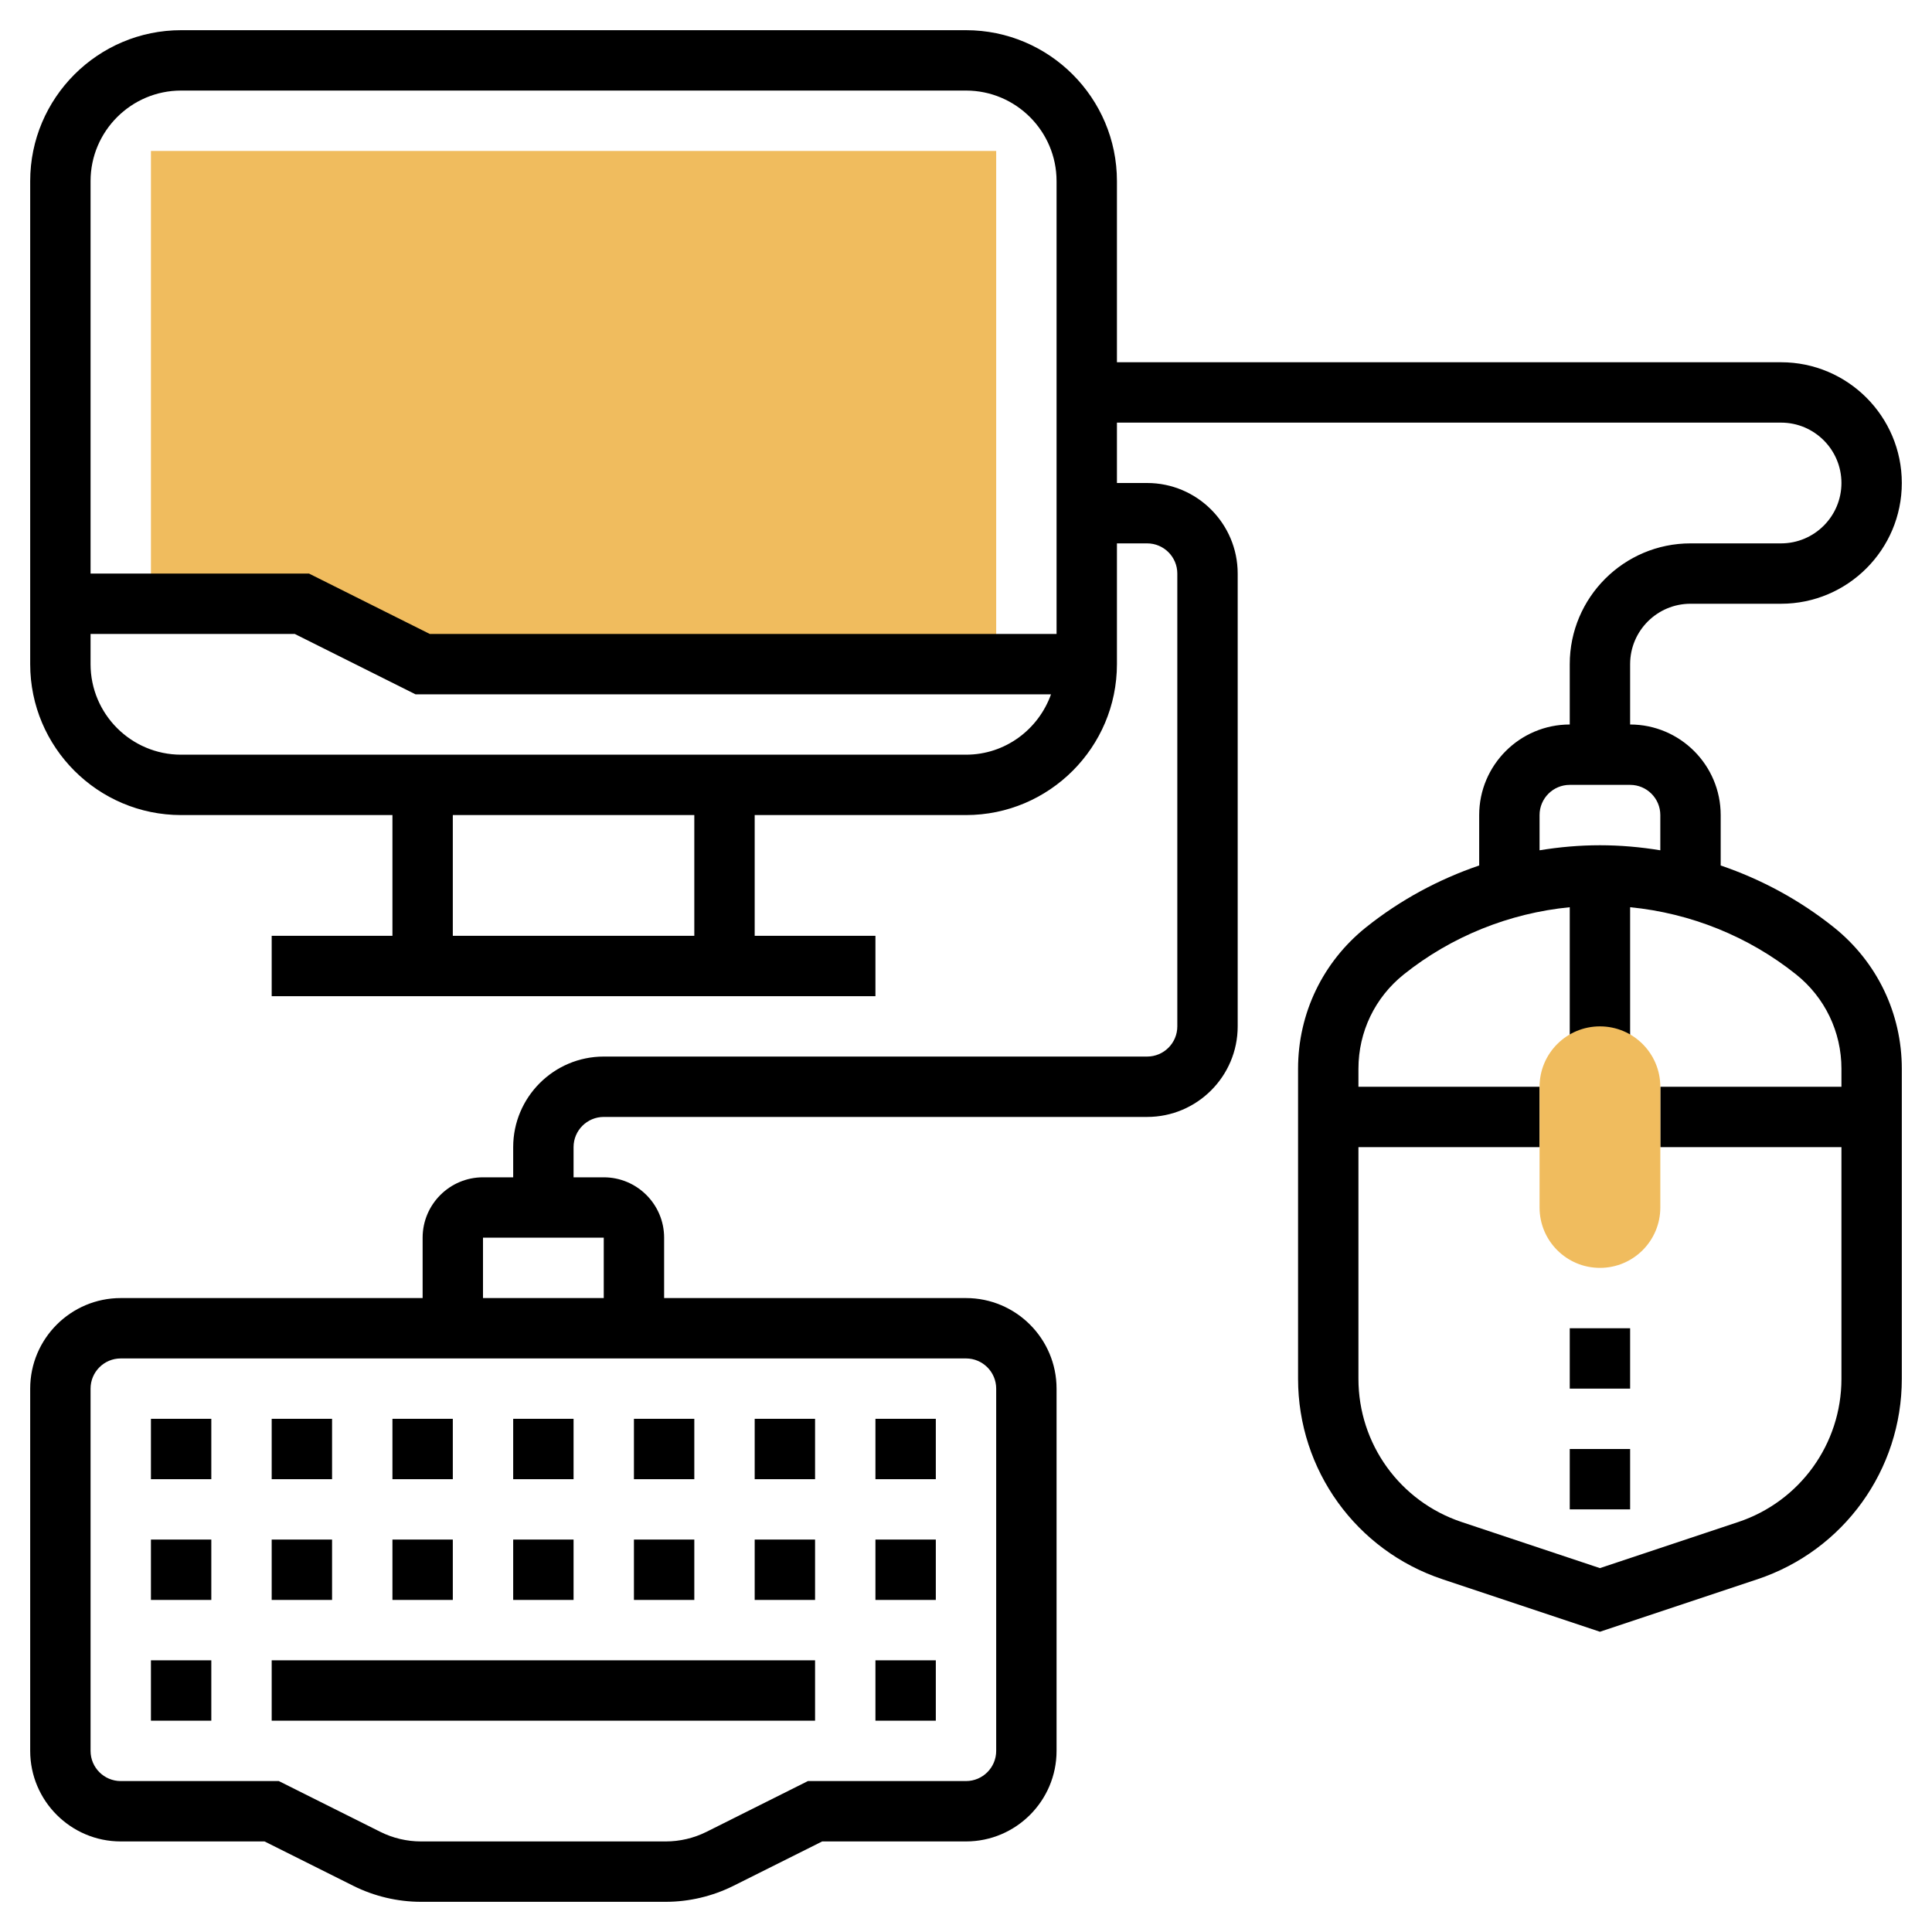 <?xml version="1.0" encoding="iso-8859-1"?>
<!-- Generator: Adobe Illustrator 22.1.0, SVG Export Plug-In . SVG Version: 6.00 Build 0)  -->
<svg xmlns="http://www.w3.org/2000/svg" xmlns:xlink="http://www.w3.org/1999/xlink" version="1.1" id="Layer_1_1_" x="0px" y="0px" viewBox="0 0 64 64" style="enable-background:new 0 0 64 64;" xml:space="preserve" width="512" height="512">
<g>
	<polygon style="fill:#F0BC5E;" points="33,5 5,5 5,20 10,20 14,22 33,22  "/>
	<g>
		<rect x="9" y="51" width="2" height="2"/>
		<rect x="13" y="51" width="2" height="2"/>
		<rect x="17" y="51" width="2" height="2"/>
		<rect x="21" y="51" width="2" height="2"/>
		<rect x="25" y="51" width="2" height="2"/>
		<rect x="29" y="51" width="2" height="2"/>
		<rect x="9" y="47" width="2" height="2"/>
		<rect x="13" y="47" width="2" height="2"/>
		<rect x="17" y="47" width="2" height="2"/>
		<rect x="21" y="47" width="2" height="2"/>
		<rect x="25" y="47" width="2" height="2"/>
		<rect x="29" y="47" width="2" height="2"/>
		<rect x="29" y="55" width="2" height="2"/>
		<rect x="9" y="55" width="18" height="2"/>
		<rect x="5" y="51" width="2" height="2"/>
		<rect x="5" y="47" width="2" height="2"/>
		<rect x="5" y="55" width="2" height="2"/>
		<path d="M60.748,30.718c-1.124-0.899-2.397-1.588-3.748-2.048V27c0-1.654-1.346-3-3-3v-2c0-1.103,0.897-2,2-2h3    c2.206,0,4-1.794,4-4s-1.794-4-4-4H37V6c0-2.757-2.243-5-5-5H6C3.243,1,1,3.243,1,6v16c0,2.757,2.243,5,5,5h7v4H9v2h20v-2h-4v-4h7    c2.757,0,5-2.243,5-5v-4h1c0.552,0,1,0.449,1,1v15c0,0.552-0.448,1-1,1H20c-1.654,0-3,1.346-3,3v1h-1c-1.103,0-2,0.897-2,2v2H4    c-1.654,0-3,1.346-3,3v12c0,1.654,1.346,3,3,3h4.764l2.945,1.473C12.399,62.817,13.173,63,13.944,63h8.111    c0.771,0,1.545-0.183,2.236-0.527L27.236,61H32c1.654,0,3-1.346,3-3V46c0-1.654-1.346-3-3-3H22v-2c0-1.103-0.897-2-2-2h-1v-1    c0-0.552,0.448-1,1-1h18c1.654,0,3-1.346,3-3V19c0-1.654-1.346-3-3-3h-1v-2h22c1.103,0,2,0.897,2,2s-0.897,2-2,2h-3    c-2.206,0-4,1.794-4,4v2c-1.654,0-3,1.346-3,3v1.67c-1.351,0.461-2.624,1.149-3.748,2.048l0,0C43.821,31.863,43,33.571,43,35.403    v10.272c0,3.018,1.924,5.687,4.786,6.64L53,54.054l5.214-1.738C61.076,51.362,63,48.693,63,45.676V35.403    C63,33.57,62.179,31.863,60.748,30.718z M33,46v12c0,0.552-0.448,1-1,1h-5.236l-3.365,1.684C22.983,60.891,22.519,61,22.056,61    h-8.111c-0.463,0-0.928-0.109-1.342-0.316L9.236,59H4c-0.552,0-1-0.448-1-1V46c0-0.552,0.448-1,1-1h28C32.552,45,33,45.448,33,46z     M20,43h-4v-2h4V43z M6,3h26c1.654,0,3,1.346,3,3v15H14.236l-4-2H3V6C3,4.346,4.346,3,6,3z M23,31h-8v-4h8V31z M32,25H6    c-1.654,0-3-1.346-3-3v-1h6.764l4,2h21.052C34.402,24.161,33.302,25,32,25z M51,27c0-0.551,0.448-1,1-1h2c0.552,0,1,0.449,1,1    v1.167C54.341,28.059,53.672,28,53,28c-0.672,0-1.341,0.059-2,0.167V27z M57.581,50.419L53,51.946l-4.581-1.527    C46.374,49.737,45,47.831,45,45.676V38h6v-2h-6v-0.597c0-1.222,0.547-2.36,1.502-3.124C48.077,31.019,50,30.248,52,30.053V35h2    v-4.947c2,0.195,3.923,0.966,5.499,2.227C60.453,33.043,61,34.182,61,35.403V36h-6v2h6v7.676    C61,47.831,59.626,49.737,57.581,50.419z"/>
		<rect x="52" y="48" width="2" height="2"/>
		<rect x="52" y="44" width="2" height="2"/>
	</g>
	<path style="fill:#F0BC5E;" d="M53,42L53,42c-1.105,0-2-0.895-2-2v-4c0-1.105,0.895-2,2-2h0c1.105,0,2,0.895,2,2v4   C55,41.105,54.105,42,53,42z"/>
</g>
</svg>
